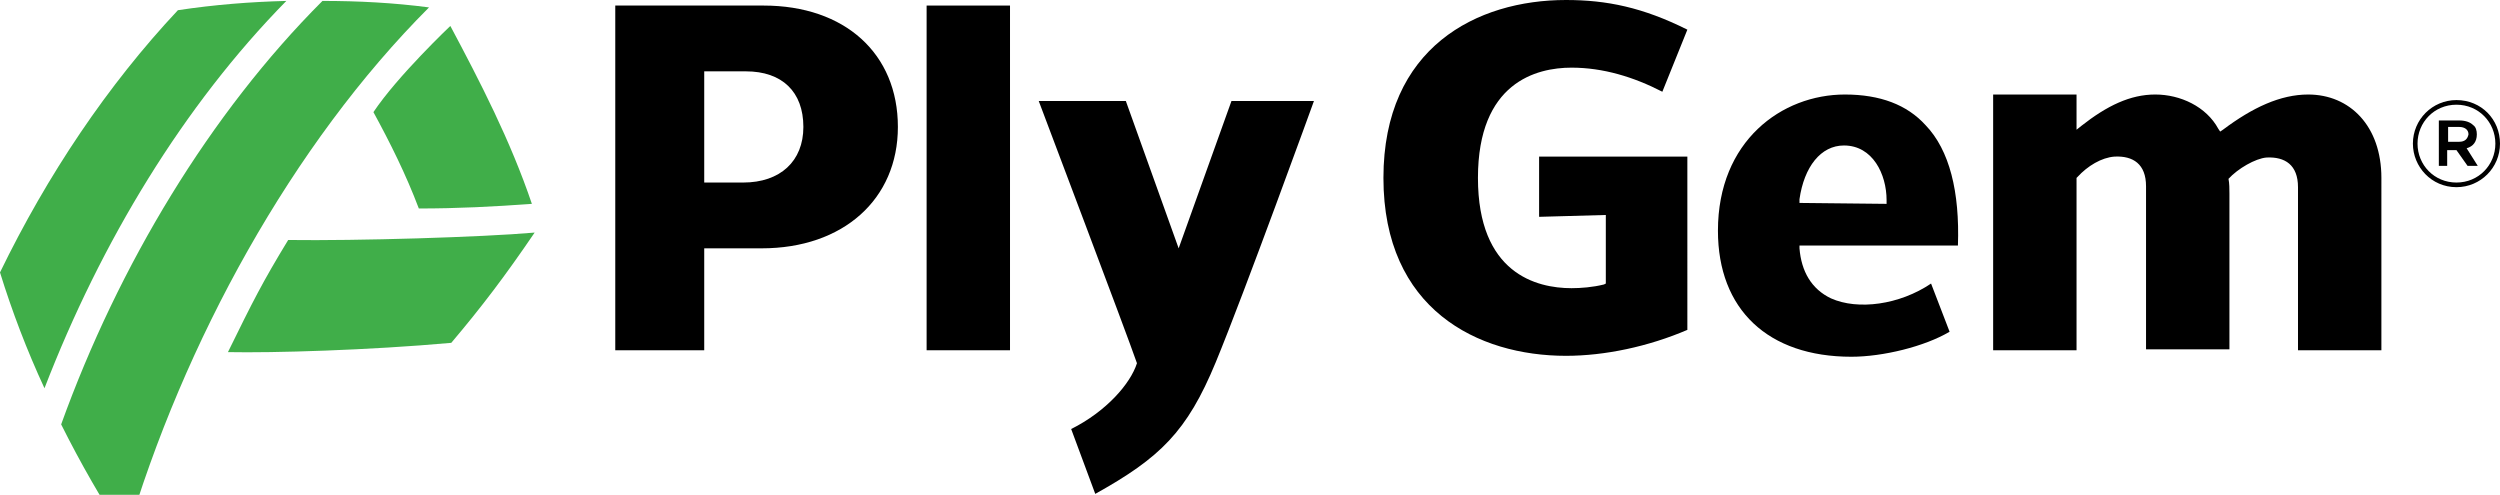 <?xml version="1.0" encoding="utf-8"?>
<!-- Generator: Adobe Illustrator 19.1.0, SVG Export Plug-In . SVG Version: 6.00 Build 0)  -->
<svg version="1.1" id="Layer_1" xmlns="http://www.w3.org/2000/svg" xmlns:xlink="http://www.w3.org/1999/xlink" x="0px" y="0px"
	 viewBox="0 0 269.8 53.4" style="enable-background:new 0 0 269.8 53.4;" xml:space="preserve">
<style type="text/css">
	.st0{fill:#40AE49;}
</style>
<g>
	<g>
		<g>
			<path class="st0" d="M45.2,22.5c-1.4-3.7-3.1-7.1-4.9-10.4c2.6-3.9,8.3-9.3,8.3-9.3c3.2,6,6.5,12.4,8.8,19.2
				C53.3,22.3,49.4,22.5,45.2,22.5z"/>
			<path class="st0" d="M24.6,38c2.7-5.5,3.7-7.5,6.5-12.1c7.4,0.1,20.9-0.3,26.6-0.8c-3.2,4.7-5.7,8-9,11.9
				C39.8,37.8,29.4,38.1,24.6,38z"/>
			<g>
				<path class="st0" d="M34.8,0.1C22.7,12.2,12.8,28.6,6.6,45.8C8.7,50,11,54,13.6,58c6.2-21.1,18-42.5,32.7-57.2
					C42.5,0.3,38.7,0.1,34.8,0.1z"/>
			</g>
			<g>
				<path class="st0" d="M19.2,1.1C11.6,9.2,5.1,18.9,0,29.4c1.3,4.2,2.9,8.4,4.8,12.5c6.1-15.8,15-30.5,26.1-41.8
					C27,0.2,23.2,0.5,19.2,1.1z"/>
			</g>
		</g>
		<path d="M149.3,19.2c0,14.2,10.2,19.2,19.7,19.2c4.2,0,8.9-1,13.1-2.8V16.9l-16,0v6.5l7.2-0.2v7.4l-0.2,0.1
			c-1.2,0.3-2.5,0.4-3.5,0.4c-3.8,0-10.1-1.6-10.1-11.9s6.3-11.9,10.1-11.9c3.4,0,6.7,1,9.8,2.6l2.7-6.7C177.3,0.8,173.4,0,169,0
			C159.4,0,149.3,5.1,149.3,19.2z"/>
		<path d="M244.6,17c2-0.1,3.4,0.8,3.4,3.2v17.6h9V19.2c0-5.6-3.4-9-7.9-9c-3,0-6,1.4-9.2,3.8l-0.3,0.2l-0.2-0.3
			c-1.3-2.4-4.1-3.7-6.8-3.7c-2.7,0-5.2,1.2-8,3.4l-0.5,0.4v-3.8h-9v27.6h9V19.2l0.1-0.1c1.1-1.2,2.6-2.1,4-2.2
			c2-0.1,3.4,0.8,3.4,3.2v17.6h9V20.9c0-0.5,0-1.1-0.1-1.6C241.5,18.2,243.4,17.1,244.6,17z"/>
		<path d="M207.8,13.5c-2-2.2-4.9-3.3-8.7-3.3c-6.8,0-13.7,5-13.7,14.7c0,8.5,5.4,13.6,14.4,13.6c3.4,0,7.9-1.1,10.6-2.7l-2-5.2
			c-3.4,2.3-7.9,2.9-10.8,1.6c-2.1-1-3.2-2.9-3.4-5.4l0-0.3h17.1C211.5,20.7,210.4,16.2,207.8,13.5z M203.6,22l-9.4-0.1l0-0.4
			c0.5-3.5,2.3-5.8,4.8-5.8c3.1,0,4.6,3.1,4.6,5.9V22z"/>
		<path d="M96.9,13.7c0-7.9-5.7-13.1-14.5-13.1h-16v37.2H76v-11h6.2C91,26.8,96.9,21.5,96.9,13.7z M76,19.7v-12h4.5
			c3.9,0,6.2,2.2,6.2,6c0,3.7-2.5,6-6.5,6H76z"/>
		<rect x="100" y="0.6" width="9" height="37.2"/>
		<path d="M132.9,10.9l-5.7,15.9l-5.7-15.9h-9.4c0.4,1.1,9.5,25.1,10.6,28.3c-0.7,2.2-3.3,5.2-7.1,7.1l2.6,7c7-3.9,9.9-6.7,13-14.2
			c3.1-7.5,10.6-28.2,10.6-28.2H132.9z"/>
	</g>
	<g>
		<path d="M265.1,10.8c-2.6,0-4.7,2.1-4.7,4.7v0c0,2.5,2,4.7,4.7,4.7c2.6,0,4.7-2.1,4.7-4.7v0C269.8,12.9,267.8,10.8,265.1,10.8
			 M269.3,15.5c0,2.3-1.8,4.2-4.2,4.2c-2.4,0-4.2-1.9-4.2-4.2v0c0-2.3,1.8-4.2,4.2-4.2C267.5,11.3,269.3,13.2,269.3,15.5L269.3,15.5
			z"/>
		<path d="M266.2,16c0.7-0.2,1.1-0.7,1.1-1.5v0c0-0.4-0.1-0.8-0.4-1c-0.3-0.3-0.8-0.5-1.5-0.5h-2.2v4.9h0.9v-1.7h1h0l1.2,1.7h1.1
			L266.2,16z M265.4,15.3h-1.2v-1.6h1.2c0.6,0,1,0.3,1,0.8v0C266.3,15,266,15.3,265.4,15.3"/>
	</g>
</g>
</svg>
